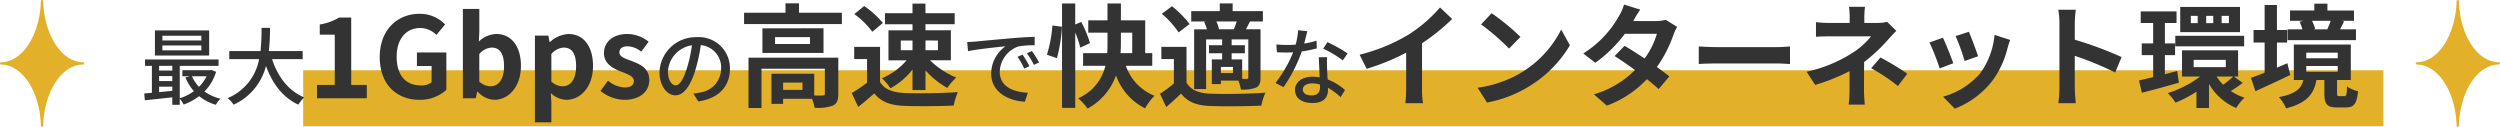 <svg xmlns="http://www.w3.org/2000/svg" width="536" height="27.178" viewBox="0 0 536 27.178"><g transform="translate(30 -6.613)"><rect width="446" height="12" transform="translate(35 21.679)" fill="#e2b129"/><path d="M17.827,13.345C13.244,13.327,9.479,7.569,9.257.236a.244.244,0,0,0-.488,0C8.548,7.533,4.8,13.291.241,13.343A.247.247,0,0,0,0,13.591a.244.244,0,0,0,.241.244c4.561.053,8.307,5.81,8.528,13.107a.244.244,0,0,0,.488,0c.222-7.333,3.987-13.091,8.57-13.109a.244.244,0,0,0,0-.488" transform="translate(-30 6.614)" fill="#e2b129"/><path d="M17.827,13.345C13.244,13.327,9.479,7.569,9.257.236a.244.244,0,0,0-.488,0C8.548,7.533,4.8,13.291.241,13.343A.247.247,0,0,0,0,13.591a.244.244,0,0,0,.241.244c4.561.053,8.307,5.81,8.528,13.107a.244.244,0,0,0,.488,0c.222-7.333,3.987-13.091,8.57-13.109a.244.244,0,0,0,0-.488" transform="translate(487.93 6.614)" fill="#e2b129"/><path d="M-224.832-12.384h-8.352V-13.41h8.352Zm0,2.106h-8.352v-1.044h8.352Zm1.674-4.266h-11.628v5.382h11.628Zm-.54,9.828a8.483,8.483,0,0,1-1.638,2.268,7.934,7.934,0,0,1-1.512-2.268Zm-10.188,3.4v-1.17h2.826v.9Zm0-3.438h2.826V-3.69h-2.826Zm2.826-2.2V-5.94h-2.826V-6.948Zm8.37.882-.288.054H-228.9v1.3h1.62l-.972.27a11.028,11.028,0,0,0,1.818,2.934A10.359,10.359,0,0,1-229.458,0V-6.948h8.316V-8.316H-236.91v1.368h1.476V-1.17c-.594.054-1.152.108-1.638.144l.126,1.458c1.638-.162,3.762-.4,5.886-.63V1.4h1.6V.126a5.243,5.243,0,0,1,.828,1.224,12.432,12.432,0,0,0,3.33-1.8A9.973,9.973,0,0,0-221.718,1.4a4.96,4.96,0,0,1,.99-1.3,10,10,0,0,1-3.438-1.548,10.225,10.225,0,0,0,2.5-4.23Zm19.584-2.322v-1.728h-7.254a45.4,45.4,0,0,0,.252-4.968h-1.818a45.14,45.14,0,0,1-.216,4.968h-6.7v1.728h6.39a11.2,11.2,0,0,1-6.75,8.37,5.839,5.839,0,0,1,1.278,1.4,12.452,12.452,0,0,0,6.948-8.3c1.4,3.816,3.582,6.732,6.948,8.3A6.62,6.62,0,0,1-202.782-.18c-3.4-1.422-5.67-4.464-6.894-8.208ZM-200.04,0h10.68V-2.856H-192.7V-17.3h-2.616a11.52,11.52,0,0,1-4.128,1.488v2.184h3.216V-2.856h-3.816Zm21.984.336A8.363,8.363,0,0,0-172.3-1.8V-9.816h-6.312v2.9h3.144v3.5a3.557,3.557,0,0,1-2.208.672c-3.5,0-5.28-2.328-5.28-6.192,0-3.816,2.064-6.12,5.016-6.12a4.76,4.76,0,0,1,3.5,1.488l1.872-2.256a7.473,7.473,0,0,0-5.5-2.28c-4.728,0-8.52,3.432-8.52,9.288C-186.576-2.88-182.88.336-178.056.336Zm16.032,0c2.952,0,5.712-2.664,5.712-7.3,0-4.1-1.992-6.816-5.3-6.816a5.734,5.734,0,0,0-3.72,1.608l.1-2.16v-4.824h-3.528V0h2.76l.312-1.416h.1A5.135,5.135,0,0,0-162.024.336Zm-.792-2.9a3.662,3.662,0,0,1-2.424-1.008v-5.9a3.7,3.7,0,0,1,2.64-1.392c1.848,0,2.664,1.416,2.664,3.984C-159.936-3.96-161.184-2.568-162.816-2.568Zm9.5,7.728h3.528V1.08l-.12-2.208A5,5,0,0,0-146.568.336c2.952,0,5.712-2.664,5.712-7.272,0-4.128-1.968-6.84-5.28-6.84a6.38,6.38,0,0,0-3.96,1.728h-.072l-.264-1.392h-2.88Zm5.952-7.728a3.662,3.662,0,0,1-2.424-1.008v-5.9a3.7,3.7,0,0,1,2.64-1.392c1.848,0,2.664,1.416,2.664,3.984C-144.48-3.96-145.728-2.568-147.36-2.568Zm13.224,2.9c3.5,0,5.352-1.9,5.352-4.248,0-2.5-1.968-3.384-3.744-4.056-1.416-.528-2.664-.888-2.664-1.872,0-.768.576-1.3,1.8-1.3a5,5,0,0,1,2.88,1.152l1.584-2.136a7.449,7.449,0,0,0-4.56-1.656c-3.072,0-5.016,1.7-5.016,4.1,0,2.256,1.9,3.288,3.6,3.936,1.416.552,2.808,1.008,2.808,2.016,0,.84-.6,1.416-1.944,1.416a5.835,5.835,0,0,1-3.6-1.464l-1.608,2.208A8.525,8.525,0,0,0-134.136.336ZM-111.5-6.318A6.663,6.663,0,0,0-118.56-13.1a7.8,7.8,0,0,0-8.046,7.488c0,3.006,1.638,4.986,3.42,4.986s3.276-2.034,4.356-5.706a35.843,35.843,0,0,0,1.08-5.058,4.786,4.786,0,0,1,4.356,5.022A5.177,5.177,0,0,1-117.75-1.26a11.125,11.125,0,0,1-1.6.252L-118.29.684C-113.916.054-111.5-2.538-111.5-6.318Zm-13.284.522a6.017,6.017,0,0,1,5.13-5.562,28.657,28.657,0,0,1-.99,4.644c-.828,2.772-1.674,3.942-2.484,3.942C-123.906-2.772-124.788-3.726-124.788-5.8Zm28.836,4H-100.1V-3.36h4.152Zm7.68-6.912H-107.52v10.8h2.784V-6.336h13.584V-.984c0,.288-.1.36-.456.384-.264.024-1.008.024-1.824,0V-5.256H-102.6V1.2h2.5V.12h6.192a8.1,8.1,0,0,1,.552,1.92,9.579,9.579,0,0,0,3.888-.456c.936-.432,1.2-1.2,1.2-2.52Zm-6.072-2.928h-7.488V-13.1h7.488Zm-10.2-3.36v5.28h13.1V-15Zm7.848-3.336v-2.016h-2.9v2.016h-8.88v2.424H-87.5v-2.424Zm29.784,5.952V-10.3h-2.664v-2.088Zm-7.968,0h2.52V-10.3h-2.52Zm2.52-2.184h-5.16v6.432h3.888a14.168,14.168,0,0,1-5.28,3.84,10.38,10.38,0,0,1,1.8,2.16A15.305,15.305,0,0,0-72.36-6.144v4.392h2.784V-5.976A18.264,18.264,0,0,0-64.9-2.208a13.1,13.1,0,0,1,1.92-2.232,17.448,17.448,0,0,1-5.616-3.7h4.464v-6.432h-5.448v-1.3h6.264V-18.24h-6.264V-20.3H-72.36v2.064h-5.9v2.376h5.9Zm-6.36-1.584a19.218,19.218,0,0,0-4.008-3.624l-2.112,1.728a18.162,18.162,0,0,1,3.864,3.792Zm-.6,5.136h-5.544V-8.4h2.76v5.064a31.518,31.518,0,0,1-3.288,2.208L-84,1.848C-82.68.84-81.624-.1-80.568-1.032c1.56,1.872,3.528,2.544,6.48,2.664,2.856.12,7.68.072,10.56-.072a14.948,14.948,0,0,1,.888-2.88c-3.192.24-8.592.312-11.4.192-2.5-.1-4.3-.744-5.28-2.352Zm18.678-1.044.18,1.962c2.016-.432,6.21-.864,8.028-1.044a7.22,7.22,0,0,0-3.06,5.85c0,3.96,3.69,5.85,7.218,6.03l.648-1.926c-2.97-.126-6.03-1.224-6.03-4.5a5.968,5.968,0,0,1,3.978-5.418,17.346,17.346,0,0,1,3.51-.252v-1.818c-1.242.036-3.042.144-4.968.306-3.312.288-6.516.594-7.83.72C-59.328-12.114-59.958-12.078-60.642-12.06Zm11.88,2.7-1.08.468a17.022,17.022,0,0,1,1.44,2.52l1.116-.5A25.13,25.13,0,0,0-48.762-9.36Zm2-.774-1.08.486a16.893,16.893,0,0,1,1.512,2.484l1.1-.522A26,26,0,0,0-46.764-10.134ZM-41.4-8.592a31.93,31.93,0,0,0,1.08-6.744l-2.04-.264a28.748,28.748,0,0,1-1.176,6.264Zm7.1-3.24a26.831,26.831,0,0,0-1.872-4.536l-1.3.552v-4.512H-40.3V2.064h2.832V-14.088a21.244,21.244,0,0,1,1.08,3.24Zm6.624-2.232h2.424v4.392h-2.5c.048-.744.072-1.464.072-2.184Zm6.72,7.1V-9.672h-1.512V-16.7h-5.208v-3.624h-2.88V-16.7H-34.68v2.64h4.128v2.184c0,.72,0,1.44-.072,2.208h-5.16V-6.96h4.776A10.07,10.07,0,0,1-36.84,0a12.354,12.354,0,0,1,2.016,2.208,13.061,13.061,0,0,0,6.1-7.1,12.523,12.523,0,0,0,6.24,7.056A11.262,11.262,0,0,1-20.472-.528,10.71,10.71,0,0,1-26.616-6.96Zm14.3-7.824a5.592,5.592,0,0,0-.576-1.68h4.392c-.192.552-.408,1.176-.624,1.68ZM-.36-4.536c0,.288-.1.36-.36.384h-.96V-8.328H-3.936v-1.32H-1.1v-1.728H-3.936v-1.248H-.36ZM-3.648-5.4H-6.24V-6.72h2.592ZM-9.84-16.368a8.976,8.976,0,0,1,.6,1.584h-2.736V-1.968h2.568V-12.624h3.432v1.248H-8.784v1.728h2.808v1.32H-8.184v5.28H-6.24v-.744H-2.5a8.994,8.994,0,0,1,.552,1.92A7.641,7.641,0,0,0,1.3-2.28c.768-.432.96-1.056.96-2.208v-10.3H-.864c.264-.5.552-1.056.864-1.68H2.76v-2.208H-3.72v-1.656H-6.48v1.656H-12.6v2.208h3.168Zm-3.12.456a20.856,20.856,0,0,0-3.768-3.816L-18.912-18.1a18.7,18.7,0,0,1,3.6,3.984Zm-.648,4.9h-5.4V-8.4h2.688v5.232A28.762,28.762,0,0,1-19.3-.96l1.344,2.832c1.224-1.032,2.208-1.944,3.168-2.88,1.44,1.848,3.36,2.544,6.216,2.664,2.928.12,8.016.072,10.992-.072A13.013,13.013,0,0,1,3.312-1.2C0-.936-5.664-.864-8.544-.984c-2.448-.1-4.128-.768-5.064-2.376Zm25.9-3.366-1.98-.2A14.69,14.69,0,0,1,9.786-11.5c-.63.054-1.26.072-1.854.072-.72,0-1.584-.036-2.286-.108l.126,1.674c.72.036,1.476.054,2.16.054.432,0,.864-.018,1.314-.036a27.032,27.032,0,0,1-3.78,6.57l1.728.882a32.205,32.205,0,0,0,3.906-7.65,24.162,24.162,0,0,0,3.222-.648l-.054-1.656a17.211,17.211,0,0,1-2.646.612C11.892-12.744,12.144-13.752,12.288-14.382ZM11.316-1.908c0-.738.81-1.278,2-1.278a6.267,6.267,0,0,1,1.674.234c.018.234.018.45.018.612,0,.972-.45,1.728-1.818,1.728C11.964-.612,11.316-1.134,11.316-1.908Zm5.2-6.894H14.754c.036,1.188.126,2.88.18,4.3a10.32,10.32,0,0,0-1.53-.126c-2.232,0-3.762,1.188-3.762,2.88,0,1.872,1.692,2.772,3.78,2.772,2.376,0,3.294-1.242,3.294-2.772v-.5a14.048,14.048,0,0,1,2.7,2.016l.954-1.53a11.729,11.729,0,0,0-3.726-2.268c-.054-1.026-.108-2.07-.126-2.664C16.5-7.416,16.482-8.046,16.518-8.8Zm3.384.684,1.026-1.494a31.863,31.863,0,0,0-4.32-2.412l-.918,1.386A22.888,22.888,0,0,1,19.9-8.118ZM23.5-9.336l1.512,3.024A48.09,48.09,0,0,0,33.48-9.768v7.68a26.878,26.878,0,0,1-.168,3.144H37.1a16.5,16.5,0,0,1-.216-3.144v-9.7a44.022,44.022,0,0,0,6.456-5.208l-2.592-2.472a30.769,30.769,0,0,1-6.768,5.832A38.592,38.592,0,0,1,23.5-9.336Zm28.3-8.9-2.256,2.4a49.9,49.9,0,0,1,6,5.184l2.448-2.5A48.472,48.472,0,0,0,51.792-18.24Zm-3,15.984L50.808.912a25.991,25.991,0,0,0,8.9-3.384,25.52,25.52,0,0,0,8.88-8.88L66.72-14.736A22.6,22.6,0,0,1,57.984-5.4,24.736,24.736,0,0,1,48.792-2.256ZM83.664-19.008l-3.48-1.08a9.933,9.933,0,0,1-1.1,2.5A22.284,22.284,0,0,1,71.448-9.6L74.04-7.608a28.866,28.866,0,0,0,6.336-6.216H87.24a17.035,17.035,0,0,1-2.64,5.3c-1.512-1.008-3.024-1.992-4.3-2.712L78.168-9.048c1.224.768,2.808,1.848,4.368,3A20.389,20.389,0,0,1,73.728-.84l2.784,2.424A22.582,22.582,0,0,0,85.1-4.1c.984.792,1.872,1.536,2.52,2.136L89.9-4.68c-.7-.576-1.632-1.272-2.664-2.016a27.482,27.482,0,0,0,3.552-6.912,11.29,11.29,0,0,1,.792-1.7l-2.448-1.512a7.62,7.62,0,0,1-2.088.264H82.176A25.856,25.856,0,0,1,83.664-19.008Zm12.552,7.9v3.768c.888-.072,2.5-.12,3.864-.12h12.888c1.008,0,2.232.1,2.808.12v-3.768c-.624.048-1.68.144-2.808.144H100.08C98.832-10.968,97.08-11.04,96.216-11.112Zm35.64-8.5h-3.432a15.505,15.505,0,0,1,.144,2.208v1.248h-4.152a22.578,22.578,0,0,1-3.072-.168v3.144c.744-.072,2.256-.1,3.12-.1h8.688A15.864,15.864,0,0,1,129.12-9.7a29.807,29.807,0,0,1-9.792,4.008l1.848,2.832a42.139,42.139,0,0,0,7.368-2.952v4.1a27.645,27.645,0,0,1-.192,3.072h3.456c-.072-.744-.168-2.112-.168-3.072,0-1.512.024-4.128.024-6.048a36.218,36.218,0,0,0,5.04-4.7c.528-.576,1.248-1.392,1.872-1.992l-1.992-1.944a7.194,7.194,0,0,1-1.992.24h-2.88V-17.4A19.669,19.669,0,0,1,131.856-19.608Zm7.056,16.992,2.016-2.64a54.1,54.1,0,0,0-5.76-3.48l-1.992,2.3A37.747,37.747,0,0,1,138.912-2.616Zm15.216-11.64-2.856.936a39.977,39.977,0,0,1,1.944,5.328L156.1-9C155.76-10.1,154.584-13.224,154.128-14.256Zm8.856,1.752-3.36-1.08a16.414,16.414,0,0,1-3.072,8.232,16.149,16.149,0,0,1-7.968,5.016l2.52,2.568a18.742,18.742,0,0,0,8.04-5.952,19.352,19.352,0,0,0,3.264-7.032C162.552-11.232,162.7-11.736,162.984-12.5Zm-14.424-.48-2.88,1.032a48.477,48.477,0,0,1,2.184,5.544l2.928-1.1C150.312-8.856,149.16-11.76,148.56-12.984ZM173.544-2.3a26.361,26.361,0,0,1-.24,3.36h3.744c-.1-.984-.216-2.664-.216-3.36V-9.1A69.322,69.322,0,0,1,185.5-5.52l1.368-3.312a78.386,78.386,0,0,0-10.032-3.72V-16.1a26.1,26.1,0,0,1,.216-2.88H173.3a16.66,16.66,0,0,1,.24,2.88ZM209.88-16.1h-1.56v-1.56h1.56Zm-3.36,0h-1.512v-1.56h1.512Zm-3.336,0H201.72v-1.56h1.464Zm9.072-3.48H199.44v5.4h12.816Zm-13.872,8.448h14.76v-2.256h-14.76Zm.408,5.28-2.64.7V-9.24h2.184v-2.52h-2.184v-4.368h2.5v-2.5h-7.68v2.5h2.664v4.368h-2.448v2.52h2.448v4.7c-1.128.288-2.16.528-3.024.72l.6,2.64c2.3-.576,5.208-1.368,7.944-2.16Zm12,1.2A20.34,20.34,0,0,1,208.656-2.9a9.646,9.646,0,0,1-1.416-1.752ZM202.32-8.232h6.888v1.56H202.32Zm8.64,3.576h.888v-5.616H199.824v5.616h3.888a22.725,22.725,0,0,1-6.96,3.552,11.163,11.163,0,0,1,1.68,2.04,25.208,25.208,0,0,0,4.488-2.352v3.5h2.688v-5.16a12.179,12.179,0,0,0,5.832,5.16A10.7,10.7,0,0,1,213.216-.12a11.467,11.467,0,0,1-2.928-1.44,26.611,26.611,0,0,0,2.544-1.728ZM231.7-16.608c-.192.576-.48,1.272-.72,1.8l.12.024h-3.048l.312-.072a7.654,7.654,0,0,0-.672-1.752Zm5.424,1.824h-3.432c.264-.48.576-1.056.888-1.7l-.6-.12h2.712v-2.208H231V-20.28h-2.808v1.464h-5.208v2.208h2.928l-.888.192a7.825,7.825,0,0,1,.6,1.632h-3.168v2.328H237.12ZM222.408-7.512c-.744.312-1.488.648-2.232.96v-5.4h2.184V-14.64h-2.184v-5.352h-2.64v5.352H215.16v2.688h2.376v6.48c-1.1.432-2.112.816-2.928,1.1l.96,2.856c2.184-1.008,4.944-2.256,7.464-3.48Zm4.056.6h6.744v1.224h-6.744Zm0-2.856h6.744v1.2h-6.744Zm7.1,9.312c-.432,0-.5-.072-.5-.672V-3.912h2.952V-11.52H223.8v7.608h2.04c-.432,1.752-1.488,2.952-5.256,3.672a8.6,8.6,0,0,1,1.56,2.4c4.584-1.176,5.976-3.192,6.5-6.072h1.7V-1.1c0,2.28.48,3.072,2.736,3.072h1.872c1.68,0,2.352-.72,2.616-3.48A6.839,6.839,0,0,1,235.2-2.52c-.048,1.824-.168,2.064-.552,2.064Z" transform="translate(238 27.679)" fill="#333"/></g></svg>